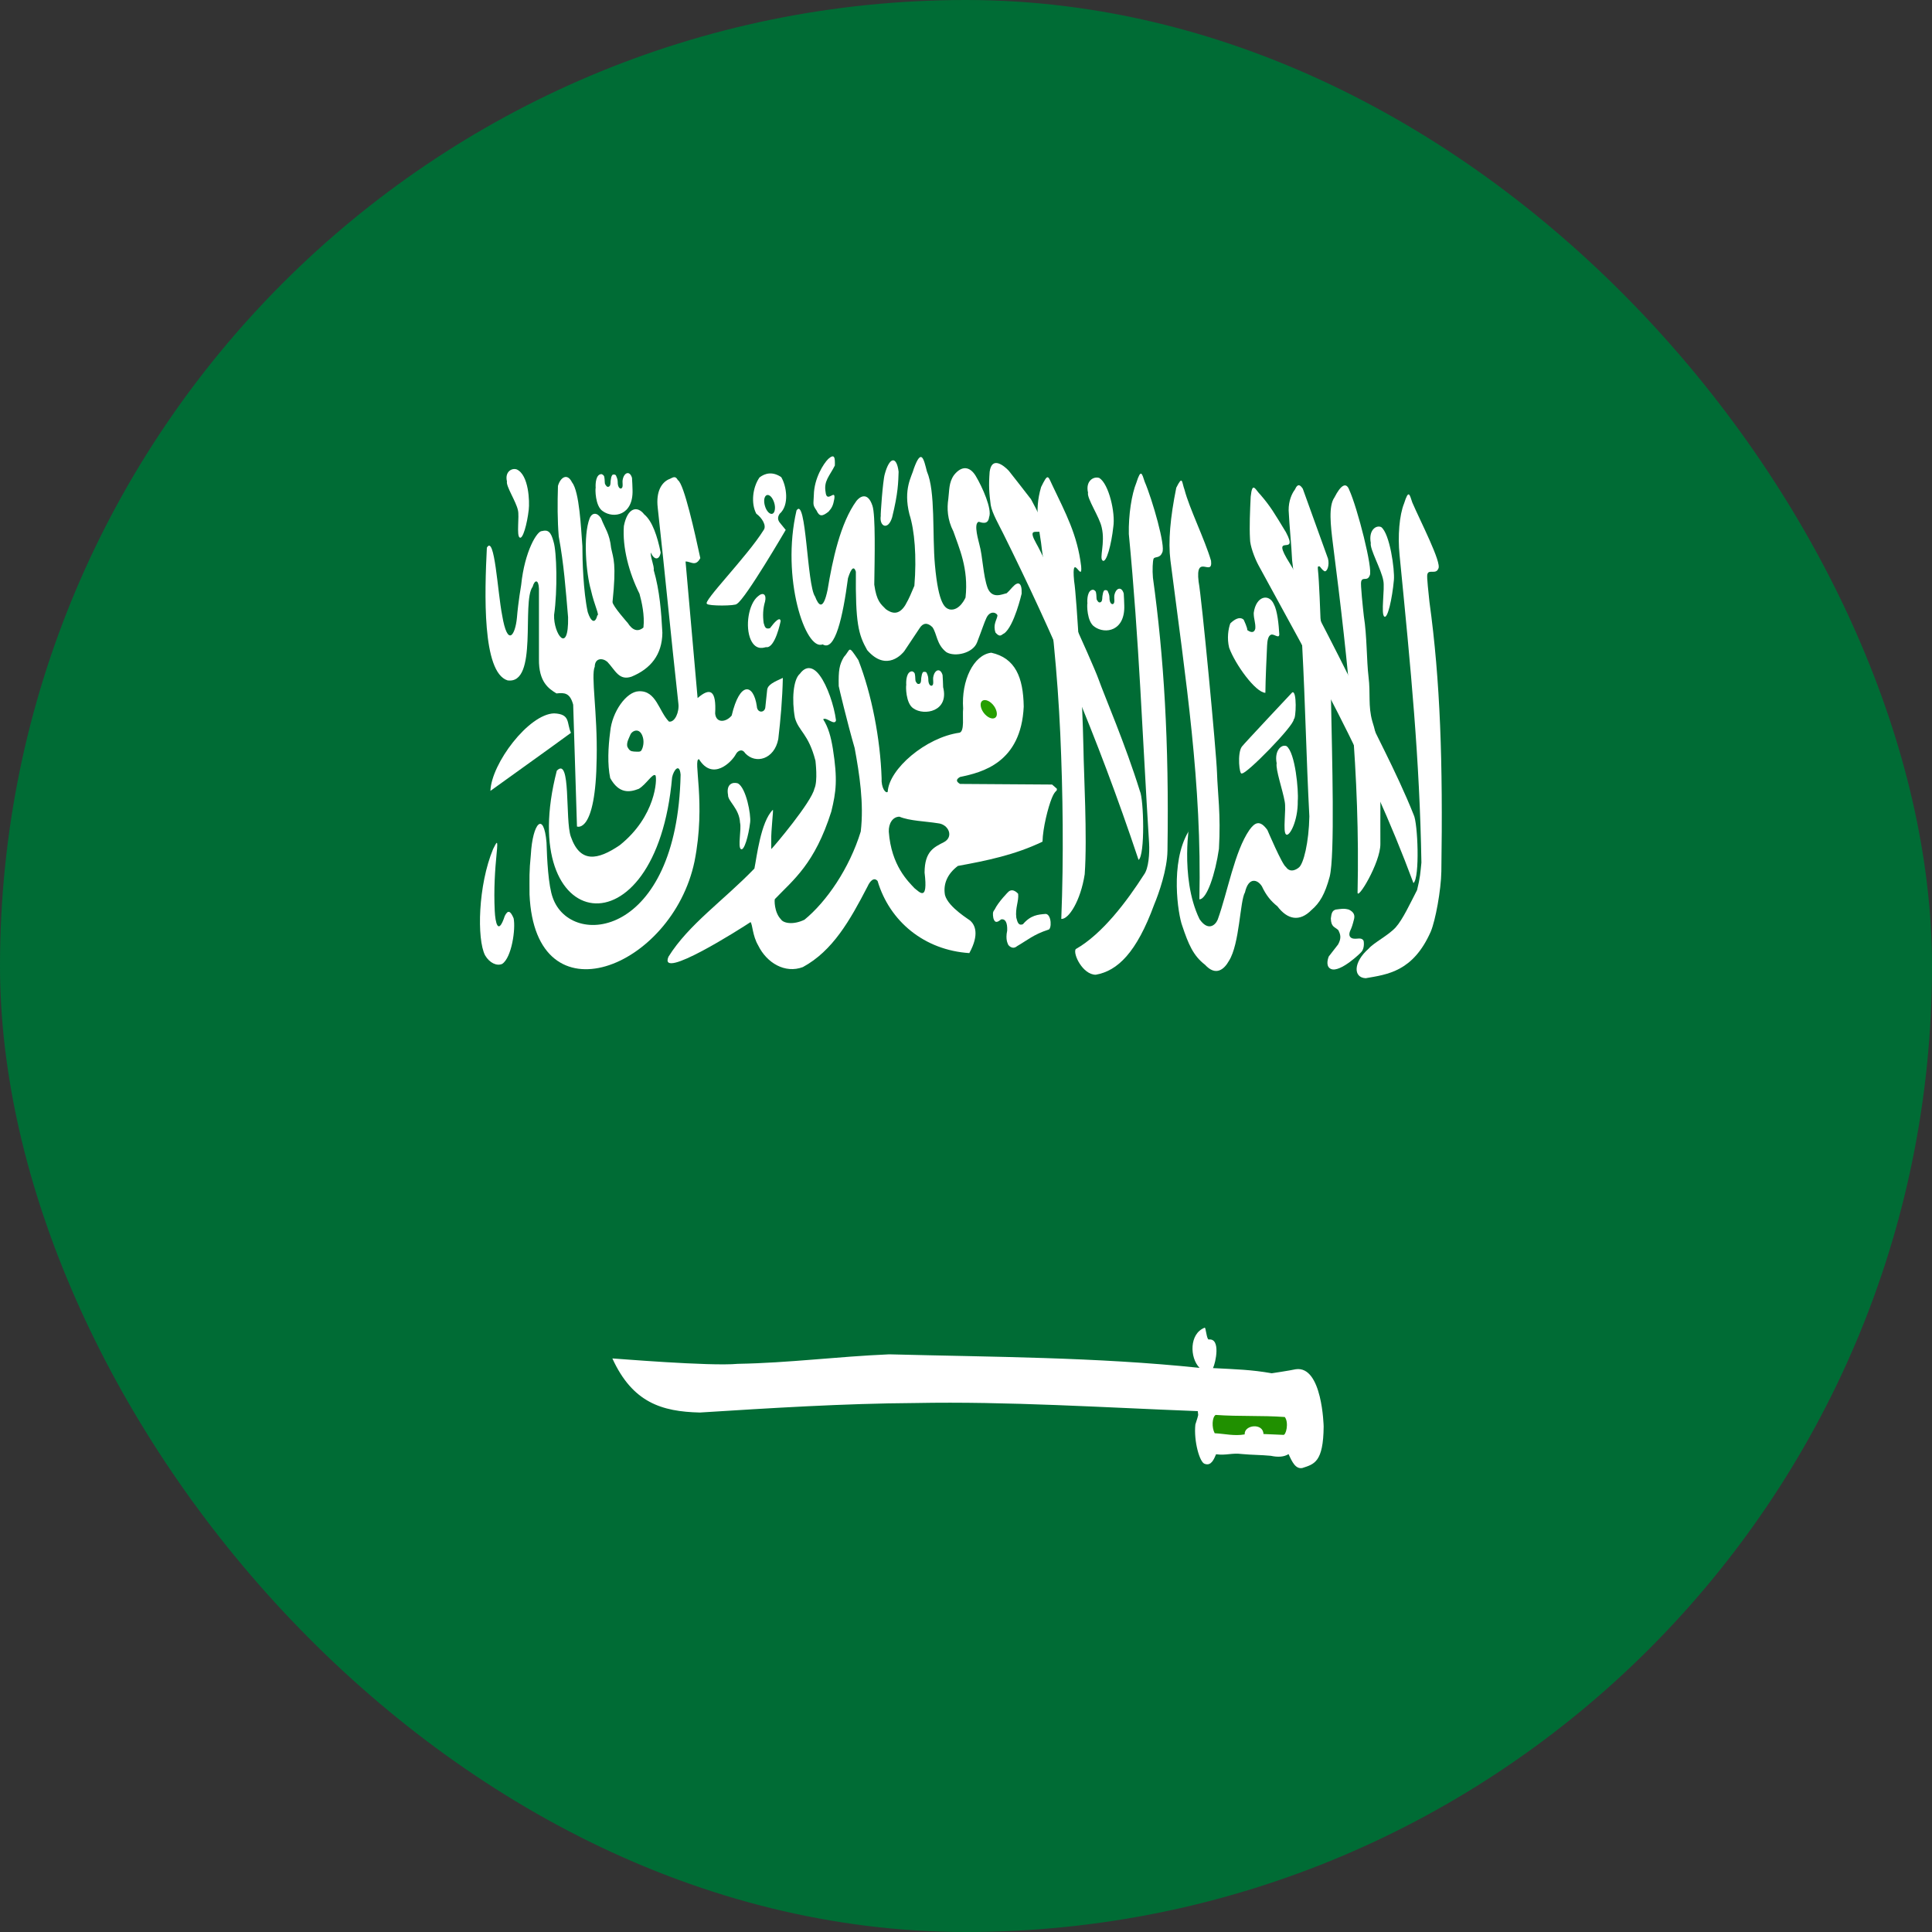 <svg width="25" height="25" viewBox="0 0 25 25" fill="none" xmlns="http://www.w3.org/2000/svg">
<rect x="0" y="0" width="25" height="25" fill="#333333" stroke="none"/>
<g clip-path="url(#clip0_102_2)">
<path d="M25 0L0 0L0 25H25V0Z" fill="#006C35"/>
<path fill-rule="evenodd" clip-rule="evenodd" d="M6.3 7.087C6.271 7.67 6.237 8.698 6.567 8.804C6.968 8.862 6.747 7.788 6.892 7.593C6.919 7.497 6.97 7.496 6.974 7.618V8.529C6.97 8.824 7.1 8.912 7.201 8.973C7.306 8.961 7.376 8.966 7.417 9.119C7.433 9.644 7.45 10.169 7.466 10.695C7.466 10.695 7.709 10.799 7.721 9.809C7.733 9.227 7.644 8.74 7.696 8.627C7.698 8.516 7.792 8.509 7.858 8.563C7.963 8.674 8.009 8.811 8.172 8.756C8.419 8.654 8.568 8.473 8.571 8.188C8.557 7.918 8.537 7.647 8.459 7.376C8.469 7.327 8.411 7.2 8.422 7.15C8.466 7.255 8.534 7.246 8.549 7.15C8.507 6.942 8.442 6.743 8.336 6.656C8.248 6.541 8.12 6.565 8.073 6.806C8.052 7.084 8.14 7.414 8.275 7.683C8.304 7.788 8.344 7.963 8.326 8.12C8.254 8.182 8.183 8.156 8.123 8.061C8.123 8.061 7.926 7.84 7.926 7.79C7.978 7.288 7.937 7.231 7.908 7.092C7.888 6.9 7.827 6.838 7.778 6.707C7.729 6.629 7.662 6.629 7.63 6.707C7.543 6.934 7.584 7.419 7.647 7.637C7.692 7.837 7.761 7.963 7.729 7.963C7.702 8.076 7.646 8.049 7.605 7.919C7.547 7.649 7.536 7.246 7.536 7.066C7.518 6.841 7.499 6.362 7.401 6.24C7.34 6.117 7.251 6.177 7.22 6.288C7.213 6.512 7.213 6.735 7.23 6.941C7.297 7.301 7.319 7.618 7.351 7.987C7.36 8.482 7.161 8.202 7.17 7.957C7.216 7.638 7.204 7.137 7.163 7.01C7.13 6.883 7.092 6.851 7.013 6.872C6.951 6.867 6.789 7.131 6.744 7.569C6.744 7.569 6.705 7.794 6.689 7.994C6.667 8.221 6.568 8.38 6.498 7.963C6.438 7.659 6.401 6.911 6.3 7.087Z" fill="white"/>
<path fill-rule="evenodd" clip-rule="evenodd" d="M7.388 9.483C7.034 9.742 6.693 9.983 6.346 10.234C6.358 9.88 6.841 9.24 7.17 9.231C7.385 9.24 7.33 9.355 7.388 9.483Z" fill="white"/>
<path fill-rule="evenodd" clip-rule="evenodd" d="M7.205 9.973C6.656 12.096 8.492 12.392 8.697 10.059C8.716 9.964 8.793 9.868 8.807 10.024C8.764 12.137 7.387 12.282 7.153 11.617C7.095 11.461 7.078 11.113 7.072 10.903C7.037 10.489 6.892 10.648 6.869 11.06C6.846 11.29 6.852 11.354 6.852 11.574C6.925 13.242 8.699 12.525 8.987 11.147C9.139 10.384 8.962 9.822 9.045 9.824C9.221 10.109 9.466 9.862 9.52 9.763C9.544 9.715 9.602 9.682 9.642 9.746C9.779 9.894 10.021 9.824 10.071 9.563C10.101 9.308 10.124 9.044 10.13 8.772C10.017 8.824 9.934 8.859 9.927 8.928C9.919 9.004 9.911 9.079 9.903 9.155C9.894 9.227 9.797 9.23 9.793 9.137C9.751 8.847 9.574 8.809 9.468 9.259C9.397 9.346 9.267 9.363 9.254 9.233C9.271 8.931 9.19 8.891 9.027 9.033C8.975 8.435 8.923 7.863 8.871 7.266C8.938 7.263 9 7.339 9.062 7.222C8.994 6.906 8.851 6.259 8.772 6.213C8.733 6.143 8.7 6.187 8.65 6.204C8.565 6.245 8.486 6.355 8.511 6.57C8.612 7.487 8.677 8.186 8.778 9.102C8.793 9.21 8.733 9.352 8.656 9.337C8.525 9.204 8.492 8.934 8.267 8.945C8.105 8.949 7.919 9.213 7.896 9.468C7.869 9.671 7.859 9.891 7.896 10.068C8.01 10.274 8.147 10.254 8.267 10.207C8.366 10.146 8.447 9.999 8.482 10.034C8.505 10.077 8.488 10.564 8.018 10.938C7.734 11.13 7.507 11.174 7.386 10.825C7.31 10.608 7.391 9.781 7.205 9.973Z" fill="white"/>
<path fill-rule="evenodd" clip-rule="evenodd" d="M9.535 7.814C9.645 7.753 10.167 6.857 10.167 6.857C10.14 6.822 10.116 6.796 10.089 6.761C10.06 6.723 10.063 6.686 10.089 6.648C10.218 6.535 10.177 6.287 10.109 6.174C9.997 6.098 9.899 6.123 9.828 6.178C9.737 6.309 9.716 6.517 9.787 6.648C9.857 6.697 9.926 6.803 9.88 6.861C9.666 7.204 9.081 7.794 9.149 7.814C9.163 7.843 9.523 7.842 9.535 7.814Z" fill="white"/>
<path fill-rule="evenodd" clip-rule="evenodd" d="M6.381 10.986C6.186 11.454 6.169 12.153 6.277 12.362C6.334 12.46 6.428 12.504 6.498 12.473C6.621 12.393 6.675 12.019 6.646 11.882C6.605 11.786 6.573 11.77 6.532 11.852C6.445 12.116 6.409 11.935 6.402 11.788C6.388 11.508 6.406 11.251 6.426 11.047C6.448 10.838 6.425 10.902 6.381 10.986Z" fill="white"/>
<path fill-rule="evenodd" clip-rule="evenodd" d="M14.75 10.236C14.56 9.625 14.298 9.021 14.215 8.789C14.132 8.557 13.502 7.186 13.409 7.032C13.205 6.667 13.741 7.184 13.341 6.46C13.189 6.264 13.18 6.252 13.053 6.091C12.989 6.023 12.834 5.899 12.806 6.105C12.792 6.286 12.8 6.385 12.82 6.536C12.836 6.637 12.933 6.805 12.981 6.903C13.62 8.191 14.187 9.492 14.733 11.127C14.819 11.066 14.8 10.339 14.75 10.236Z" fill="white"/>
<path fill-rule="evenodd" clip-rule="evenodd" d="M13.919 12.282C13.882 12.345 14.011 12.613 14.179 12.613C14.46 12.564 14.707 12.328 14.935 11.705C14.996 11.56 15.104 11.249 15.107 11.008C15.129 9.596 15.06 8.497 14.919 7.476C14.91 7.377 14.916 7.26 14.927 7.23C14.945 7.197 15.007 7.23 15.039 7.15C15.087 7.076 14.912 6.467 14.812 6.233C14.777 6.128 14.764 6.059 14.705 6.245C14.643 6.397 14.602 6.663 14.607 6.91C14.741 8.3 14.782 9.518 14.869 10.908C14.877 11.043 14.863 11.238 14.804 11.316C14.583 11.661 14.265 12.086 13.919 12.282Z" fill="white"/>
<path fill-rule="evenodd" clip-rule="evenodd" d="M17.711 12.275C17.51 12.45 17.509 12.651 17.672 12.658C17.953 12.609 18.285 12.574 18.514 12.055C18.575 11.91 18.647 11.518 18.651 11.277C18.672 9.865 18.638 8.81 18.497 7.789C18.488 7.69 18.459 7.461 18.47 7.431C18.488 7.361 18.58 7.439 18.612 7.358C18.66 7.285 18.375 6.736 18.275 6.502C18.24 6.397 18.228 6.327 18.169 6.514C18.107 6.666 18.086 6.939 18.11 7.178C18.259 8.689 18.37 9.823 18.393 11.162C18.38 11.289 18.377 11.357 18.337 11.517C18.249 11.687 18.152 11.898 18.061 11.999C17.969 12.102 17.775 12.199 17.711 12.275Z" fill="white"/>
<path fill-rule="evenodd" clip-rule="evenodd" d="M17.862 10.921C17.86 10.568 17.866 10.263 17.858 9.999C17.85 9.736 17.819 9.522 17.758 9.335C17.701 9.134 17.736 8.973 17.709 8.76C17.683 8.546 17.689 8.227 17.648 7.973C17.637 7.874 17.603 7.557 17.613 7.527C17.63 7.456 17.693 7.529 17.724 7.447C17.77 7.371 17.564 6.568 17.459 6.339C17.421 6.236 17.352 6.271 17.267 6.438C17.189 6.548 17.218 6.799 17.248 7.038C17.45 8.615 17.6 10.042 17.567 11.543C17.557 11.67 17.864 11.162 17.862 10.921Z" fill="white"/>
<path fill-rule="evenodd" clip-rule="evenodd" d="M16.374 8.965C16.247 8.962 15.982 8.595 15.905 8.381C15.875 8.258 15.894 8.138 15.92 8.067C15.967 8.021 16.039 7.97 16.093 8.019C16.093 8.019 16.149 8.137 16.138 8.152C16.207 8.202 16.236 8.173 16.244 8.131C16.248 8.057 16.223 8.013 16.223 7.932C16.252 7.711 16.42 7.676 16.483 7.817C16.53 7.903 16.547 8.085 16.554 8.208C16.553 8.271 16.485 8.198 16.447 8.213C16.408 8.228 16.399 8.294 16.396 8.355C16.389 8.515 16.376 8.772 16.374 8.965Z" fill="white"/>
<path fill-rule="evenodd" clip-rule="evenodd" d="M14.036 11.313C14.071 10.833 14.023 9.978 14.02 9.695C14.007 9.026 13.934 7.734 13.899 7.518C13.86 7.111 14.011 7.563 13.99 7.326C13.941 6.92 13.791 6.644 13.614 6.272C13.558 6.151 13.559 6.126 13.472 6.302C13.374 6.633 13.458 6.861 13.483 7.119C13.611 7.959 13.685 8.732 13.72 9.496C13.754 10.26 13.765 11.086 13.733 11.891C13.829 11.897 13.982 11.659 14.036 11.313Z" fill="white"/>
<path fill-rule="evenodd" clip-rule="evenodd" d="M18.293 10.544C18.07 9.982 17.733 9.373 17.642 9.146C17.552 8.92 16.791 7.446 16.694 7.297C16.415 6.858 16.821 7.226 16.64 6.887C16.487 6.635 16.442 6.556 16.311 6.403C16.245 6.34 16.206 6.218 16.184 6.426C16.175 6.608 16.166 6.819 16.175 6.972C16.174 7.058 16.233 7.218 16.284 7.313C16.96 8.558 17.697 9.829 18.29 11.427C18.375 11.36 18.346 10.643 18.293 10.544Z" fill="white"/>
<path fill-rule="evenodd" clip-rule="evenodd" d="M8.157 9.507C8.141 9.549 8.105 9.604 8.117 9.66C8.142 9.712 8.162 9.722 8.204 9.725C8.24 9.725 8.291 9.737 8.302 9.705C8.321 9.673 8.336 9.607 8.32 9.545C8.282 9.403 8.177 9.456 8.157 9.507Z" fill="#006C35"/>
<path fill-rule="evenodd" clip-rule="evenodd" d="M15.696 17.703C15.994 17.719 16.19 17.723 16.456 17.77C16.456 17.77 16.685 17.736 16.767 17.718C17.112 17.668 17.128 18.459 17.128 18.459C17.124 18.922 17.005 18.946 16.852 18.996C16.765 19.012 16.72 18.918 16.674 18.816C16.616 18.853 16.538 18.858 16.444 18.838C16.32 18.826 16.195 18.827 16.07 18.815C15.938 18.798 15.868 18.836 15.736 18.818C15.708 18.883 15.673 18.971 15.592 18.943C15.525 18.932 15.445 18.648 15.468 18.433C15.517 18.279 15.504 18.328 15.499 18.26C14.277 18.213 13.044 18.132 11.845 18.155C10.908 18.161 9.982 18.22 9.056 18.278C8.562 18.266 8.185 18.149 7.924 17.578C7.948 17.578 9.185 17.682 9.546 17.648C10.216 17.636 10.826 17.554 11.507 17.525C12.85 17.56 14.18 17.56 15.522 17.7C15.393 17.568 15.389 17.257 15.587 17.181C15.604 17.164 15.612 17.336 15.642 17.333C15.8 17.315 15.73 17.636 15.696 17.703Z" fill="white"/>
<path fill-rule="evenodd" clip-rule="evenodd" d="M10.307 6.605C10.104 7.477 10.424 8.431 10.645 8.338C10.806 8.438 10.907 7.981 10.973 7.481C11.018 7.34 11.052 7.325 11.075 7.398C11.069 8.063 11.107 8.21 11.221 8.412C11.475 8.706 11.685 8.449 11.702 8.425C11.718 8.4 11.9 8.128 11.9 8.128C11.944 8.058 12.003 8.054 12.065 8.115C12.125 8.198 12.117 8.34 12.246 8.439C12.355 8.505 12.589 8.454 12.643 8.313C12.715 8.127 12.733 8.062 12.766 7.992C12.818 7.888 12.907 7.934 12.907 7.967C12.898 8.024 12.846 8.082 12.882 8.186C12.944 8.256 12.958 8.211 12.994 8.196C13.123 8.103 13.22 7.682 13.22 7.682C13.226 7.526 13.168 7.538 13.13 7.57C13.08 7.616 13.077 7.63 13.027 7.676C12.964 7.69 12.842 7.753 12.781 7.612C12.719 7.443 12.719 7.208 12.671 7.037C12.671 7.025 12.589 6.769 12.666 6.752C12.704 6.763 12.786 6.795 12.799 6.692C12.84 6.591 12.713 6.304 12.626 6.159C12.551 6.035 12.446 6.02 12.345 6.147C12.275 6.244 12.285 6.353 12.271 6.457C12.253 6.575 12.257 6.721 12.337 6.877C12.408 7.086 12.536 7.354 12.494 7.732C12.494 7.732 12.419 7.91 12.288 7.886C12.233 7.869 12.145 7.834 12.098 7.311C12.062 6.915 12.107 6.36 11.994 6.1C11.954 5.944 11.924 5.792 11.826 6.061C11.799 6.166 11.685 6.326 11.768 6.655C11.835 6.863 11.863 7.203 11.832 7.58C11.785 7.687 11.775 7.724 11.714 7.831C11.627 7.97 11.534 7.934 11.463 7.883C11.396 7.815 11.343 7.78 11.313 7.565C11.318 7.223 11.331 6.662 11.289 6.543C11.228 6.359 11.126 6.426 11.083 6.481C10.874 6.767 10.772 7.249 10.709 7.632C10.651 7.912 10.59 7.832 10.547 7.719C10.441 7.571 10.434 6.415 10.307 6.605Z" fill="white"/>
<path fill-rule="evenodd" clip-rule="evenodd" d="M10.92 8.501C11.012 8.403 10.969 8.334 11.107 8.541C11.28 8.985 11.391 9.56 11.408 10.069C11.401 10.194 11.46 10.273 11.487 10.246C11.502 9.952 11.98 9.541 12.417 9.481C12.484 9.46 12.452 9.267 12.463 9.169C12.437 8.805 12.599 8.473 12.827 8.446C13.138 8.515 13.241 8.764 13.247 9.143C13.213 9.872 12.707 9.995 12.423 10.054C12.379 10.079 12.361 10.109 12.423 10.144L13.614 10.152L13.675 10.205C13.682 10.248 13.657 10.212 13.61 10.329C13.563 10.444 13.494 10.713 13.49 10.891C13.135 11.062 12.768 11.137 12.395 11.205C12.265 11.303 12.201 11.434 12.228 11.582C12.272 11.745 12.559 11.909 12.559 11.917C12.613 11.968 12.678 12.087 12.543 12.333C11.962 12.295 11.512 11.924 11.356 11.4C11.309 11.346 11.258 11.4 11.226 11.471C10.999 11.909 10.776 12.304 10.389 12.514C10.159 12.601 9.922 12.461 9.811 12.234C9.736 12.106 9.739 11.963 9.712 11.932C9.587 12.015 8.514 12.699 8.65 12.38C8.911 11.961 9.363 11.653 9.762 11.239C9.791 11.101 9.843 10.632 10.001 10.479C10.01 10.48 9.976 10.754 9.98 10.87C9.982 10.965 9.975 11.002 9.989 10.978C10.016 10.952 10.5 10.381 10.538 10.206C10.585 10.106 10.552 9.851 10.552 9.844C10.461 9.492 10.334 9.463 10.286 9.288C10.244 9.057 10.263 8.792 10.351 8.718C10.43 8.611 10.523 8.625 10.608 8.741C10.706 8.873 10.793 9.13 10.818 9.321C10.801 9.397 10.69 9.271 10.652 9.308C10.72 9.414 10.752 9.536 10.777 9.687C10.84 10.087 10.82 10.243 10.757 10.502C10.542 11.18 10.267 11.383 10.027 11.634C10.02 11.637 10.016 11.806 10.106 11.897C10.137 11.946 10.263 11.972 10.41 11.901C10.695 11.668 10.991 11.238 11.138 10.76C11.181 10.398 11.121 10.014 11.059 9.679C10.964 9.352 10.853 8.885 10.853 8.878C10.849 8.674 10.86 8.603 10.92 8.501Z" fill="white"/>
<path fill-rule="evenodd" clip-rule="evenodd" d="M7.801 6.615C7.938 6.713 8.196 6.671 8.185 6.339C8.185 6.31 8.18 6.211 8.178 6.184C8.15 6.086 8.074 6.111 8.057 6.211C8.051 6.245 8.066 6.298 8.046 6.315C8.035 6.332 7.991 6.322 7.993 6.231C7.993 6.201 7.978 6.17 7.97 6.151C7.961 6.143 7.956 6.14 7.94 6.14C7.921 6.142 7.921 6.149 7.91 6.173C7.906 6.198 7.9 6.222 7.9 6.25C7.898 6.282 7.89 6.294 7.874 6.299C7.856 6.299 7.86 6.302 7.845 6.287C7.837 6.273 7.826 6.268 7.826 6.244C7.826 6.219 7.822 6.179 7.817 6.162C7.809 6.147 7.797 6.14 7.784 6.135C7.709 6.135 7.704 6.263 7.708 6.312C7.702 6.321 7.699 6.551 7.801 6.615Z" fill="white"/>
<path fill-rule="evenodd" clip-rule="evenodd" d="M11.82 9.167C11.957 9.265 12.284 9.208 12.204 8.892C12.204 8.862 12.199 8.763 12.197 8.736C12.169 8.638 12.093 8.662 12.076 8.763C12.07 8.796 12.085 8.85 12.066 8.867C12.054 8.884 12.01 8.874 12.012 8.782C12.012 8.753 11.998 8.722 11.989 8.703C11.98 8.695 11.975 8.693 11.959 8.693C11.94 8.694 11.94 8.701 11.93 8.725C11.925 8.75 11.919 8.774 11.919 8.801C11.917 8.834 11.909 8.846 11.893 8.85C11.875 8.85 11.879 8.853 11.864 8.84C11.856 8.826 11.845 8.82 11.845 8.796C11.845 8.771 11.841 8.731 11.836 8.714C11.829 8.699 11.817 8.692 11.803 8.687C11.728 8.688 11.723 8.816 11.727 8.864C11.721 8.873 11.718 9.103 11.82 9.167Z" fill="white"/>
<path fill-rule="evenodd" clip-rule="evenodd" d="M14.164 8.111C14.301 8.209 14.559 8.167 14.548 7.835C14.548 7.806 14.543 7.707 14.541 7.68C14.513 7.582 14.437 7.606 14.419 7.707C14.414 7.74 14.429 7.794 14.409 7.811C14.398 7.828 14.354 7.818 14.356 7.726C14.356 7.697 14.341 7.666 14.333 7.647C14.324 7.639 14.318 7.636 14.303 7.636C14.284 7.637 14.284 7.645 14.274 7.669C14.269 7.694 14.263 7.718 14.263 7.745C14.261 7.778 14.252 7.79 14.236 7.795C14.219 7.795 14.223 7.798 14.208 7.784C14.199 7.769 14.189 7.764 14.189 7.74C14.189 7.715 14.185 7.675 14.18 7.658C14.172 7.643 14.16 7.636 14.146 7.631C14.071 7.631 14.066 7.759 14.071 7.808C14.065 7.817 14.062 8.047 14.164 8.111Z" fill="white"/>
<path fill-rule="evenodd" clip-rule="evenodd" d="M15.377 10.763C15.138 11.167 15.244 11.835 15.298 11.979C15.377 12.215 15.44 12.367 15.593 12.484C15.733 12.638 15.842 12.542 15.902 12.434C16.042 12.215 16.044 11.658 16.11 11.547C16.156 11.344 16.273 11.379 16.329 11.469C16.384 11.587 16.448 11.663 16.529 11.727C16.66 11.901 16.817 11.932 16.971 11.775C17.076 11.686 17.145 11.571 17.206 11.344C17.275 11.069 17.237 9.799 17.223 9.046C17.218 8.987 17.087 8.01 17.087 7.999C17.087 7.988 17.069 7.501 17.055 7.385C17.052 7.338 17.045 7.324 17.078 7.33C17.113 7.375 17.117 7.377 17.139 7.392C17.174 7.401 17.206 7.312 17.184 7.228C17.076 6.927 16.966 6.625 16.858 6.324C16.831 6.285 16.797 6.242 16.756 6.335C16.716 6.387 16.674 6.482 16.675 6.603C16.685 6.818 16.71 7.036 16.72 7.251C16.763 7.617 16.807 7.984 16.85 8.352C16.892 9.136 16.902 9.779 16.943 10.564C16.937 10.896 16.868 11.186 16.804 11.228C16.804 11.228 16.705 11.314 16.64 11.219C16.591 11.19 16.4 10.74 16.4 10.74C16.302 10.604 16.237 10.643 16.167 10.74C15.975 11.018 15.887 11.54 15.757 11.9C15.723 11.98 15.628 12.049 15.522 11.894C15.254 11.344 15.411 10.562 15.377 10.763Z" fill="white"/>
<path fill-rule="evenodd" clip-rule="evenodd" d="M14.225 6.185C14.348 6.262 14.435 6.635 14.406 6.818C14.382 7.043 14.317 7.286 14.27 7.255C14.219 7.227 14.305 7.03 14.256 6.825C14.229 6.692 14.061 6.447 14.079 6.375C14.044 6.225 14.15 6.159 14.225 6.185Z" fill="white"/>
<path fill-rule="evenodd" clip-rule="evenodd" d="M15.773 10.984C15.799 10.536 15.756 10.263 15.748 9.999C15.74 9.736 15.549 7.726 15.51 7.527C15.464 7.15 15.696 7.476 15.671 7.257C15.59 6.98 15.39 6.578 15.328 6.338C15.29 6.235 15.305 6.144 15.221 6.311C15.143 6.696 15.115 7.01 15.145 7.249C15.347 8.825 15.553 10.137 15.52 11.637C15.616 11.639 15.726 11.309 15.773 10.984Z" fill="white"/>
<path fill-rule="evenodd" clip-rule="evenodd" d="M17.872 6.82C17.984 6.903 18.049 7.372 18.037 7.505C18.015 7.749 17.955 8.013 17.913 7.978C17.866 7.948 17.922 7.616 17.9 7.513C17.875 7.368 17.722 7.104 17.738 7.026C17.707 6.863 17.803 6.791 17.872 6.82Z" fill="white"/>
<path fill-rule="evenodd" clip-rule="evenodd" d="M9.549 10.137C9.656 10.198 9.719 10.542 9.707 10.64C9.686 10.819 9.629 11.013 9.588 10.988C9.544 10.965 9.597 10.722 9.576 10.646C9.567 10.462 9.418 10.368 9.421 10.288C9.394 10.142 9.483 10.116 9.549 10.137Z" fill="white"/>
<path fill-rule="evenodd" clip-rule="evenodd" d="M12.137 10.653C12.275 10.666 12.345 10.828 12.215 10.897C12.087 10.963 11.965 11.014 11.964 11.291C12.011 11.677 11.899 11.544 11.832 11.492C11.754 11.407 11.533 11.203 11.501 10.762C11.497 10.657 11.551 10.568 11.639 10.568C11.772 10.623 11.968 10.626 12.137 10.653Z" fill="#006C35"/>
<path fill-rule="evenodd" clip-rule="evenodd" d="M6.686 6.074C6.844 6.145 6.854 6.493 6.842 6.595C6.821 6.781 6.765 6.982 6.725 6.956C6.681 6.932 6.723 6.68 6.702 6.602C6.679 6.491 6.545 6.29 6.56 6.23C6.53 6.106 6.621 6.052 6.686 6.074Z" fill="white"/>
<path fill-rule="evenodd" clip-rule="evenodd" d="M9.807 7.717C9.686 7.815 9.639 8.108 9.715 8.279C9.785 8.43 9.897 8.374 9.912 8.374C10.03 8.396 10.101 8.039 10.101 8.039C10.101 8.039 10.104 7.94 9.963 8.129C9.904 8.145 9.897 8.112 9.882 8.062C9.869 7.969 9.872 7.876 9.9 7.783C9.921 7.694 9.876 7.655 9.807 7.717Z" fill="white"/>
<path fill-rule="evenodd" clip-rule="evenodd" d="M10.717 5.939C10.656 6 10.535 6.189 10.531 6.406C10.527 6.528 10.512 6.528 10.566 6.606C10.604 6.69 10.643 6.682 10.721 6.621C10.766 6.571 10.781 6.539 10.796 6.455C10.815 6.316 10.698 6.521 10.683 6.367C10.658 6.223 10.732 6.164 10.803 6.024C10.805 5.929 10.804 5.862 10.717 5.939Z" fill="white"/>
<path fill-rule="evenodd" clip-rule="evenodd" d="M11.449 6.135C11.423 6.222 11.392 6.676 11.397 6.676C11.376 6.812 11.491 6.869 11.544 6.695C11.623 6.376 11.623 6.241 11.628 6.105C11.603 5.899 11.511 5.906 11.449 6.135Z" fill="white"/>
<path fill-rule="evenodd" clip-rule="evenodd" d="M16.07 9.661C16.085 9.637 16.721 8.96 16.721 8.96C16.785 8.925 16.771 9.309 16.741 9.306C16.754 9.383 16.115 10.033 16.07 10.007C16.038 10.041 16.007 9.744 16.07 9.661Z" fill="white"/>
<path fill-rule="evenodd" clip-rule="evenodd" d="M16.648 9.655C16.761 9.739 16.805 10.23 16.793 10.364C16.797 10.623 16.685 10.832 16.642 10.798C16.596 10.767 16.646 10.475 16.624 10.372C16.599 10.227 16.504 9.955 16.52 9.877C16.488 9.714 16.58 9.627 16.648 9.655Z" fill="white"/>
<path fill-rule="evenodd" clip-rule="evenodd" d="M12.87 11.771C12.915 11.674 13.051 11.535 13.054 11.535C13.117 11.488 13.179 11.572 13.175 11.566C13.185 11.661 13.135 11.749 13.151 11.875C13.165 11.926 13.175 11.982 13.236 11.96C13.338 11.841 13.431 11.834 13.532 11.826C13.609 11.833 13.612 12.029 13.563 12.031C13.377 12.091 13.294 12.166 13.161 12.243C13.098 12.297 13.044 12.227 13.044 12.22C13.044 12.212 13.007 12.166 13.033 12.041C13.037 11.941 13.01 11.886 12.954 11.897C12.912 11.931 12.875 11.954 12.854 11.881C12.846 11.828 12.843 11.802 12.87 11.771Z" fill="white"/>
<path fill-rule="evenodd" clip-rule="evenodd" d="M17.317 12.035C17.344 12.087 17.362 12.136 17.315 12.221C17.27 12.282 17.239 12.316 17.194 12.377C17.173 12.431 17.16 12.512 17.224 12.539C17.343 12.589 17.618 12.322 17.618 12.316C17.662 12.265 17.647 12.171 17.643 12.171C17.618 12.126 17.559 12.153 17.52 12.146C17.501 12.146 17.439 12.132 17.469 12.05C17.493 11.999 17.502 11.968 17.518 11.906C17.537 11.844 17.521 11.803 17.454 11.77C17.386 11.752 17.359 11.761 17.283 11.77C17.243 11.783 17.229 11.81 17.221 11.884C17.224 11.997 17.27 11.991 17.317 12.035Z" fill="white"/>
<path fill-rule="evenodd" clip-rule="evenodd" d="M12.895 9.265C12.886 9.286 12.868 9.298 12.843 9.297C12.818 9.296 12.79 9.283 12.763 9.26C12.736 9.237 12.714 9.206 12.701 9.174C12.689 9.143 12.686 9.113 12.694 9.091C12.703 9.069 12.722 9.058 12.746 9.059C12.771 9.06 12.8 9.073 12.826 9.096C12.853 9.119 12.875 9.15 12.887 9.181C12.9 9.213 12.903 9.243 12.895 9.265Z" fill="#259F00"/>
<path fill-rule="evenodd" clip-rule="evenodd" d="M9.995 6.648C9.979 6.654 9.96 6.646 9.942 6.628C9.924 6.609 9.908 6.581 9.899 6.549C9.889 6.517 9.886 6.484 9.89 6.458C9.895 6.431 9.906 6.413 9.922 6.407C9.938 6.401 9.957 6.408 9.975 6.426C9.993 6.445 10.008 6.473 10.018 6.505C10.028 6.537 10.031 6.57 10.026 6.597C10.022 6.624 10.011 6.642 9.995 6.648Z" fill="#006C35"/>
<path fill-rule="evenodd" clip-rule="evenodd" d="M15.73 18.309C16.035 18.331 16.321 18.314 16.625 18.336C16.681 18.407 16.641 18.579 16.604 18.567C16.505 18.563 16.448 18.56 16.349 18.556C16.346 18.41 16.098 18.435 16.106 18.561C15.972 18.585 15.851 18.553 15.718 18.546C15.678 18.472 15.684 18.339 15.73 18.309Z" fill="#209000"/>
</g>
<defs>
<clipPath id="clip0_102_2">
<rect width="25" height="25" rx="12.5" fill="white"/>
</clipPath>
</defs>
</svg>
